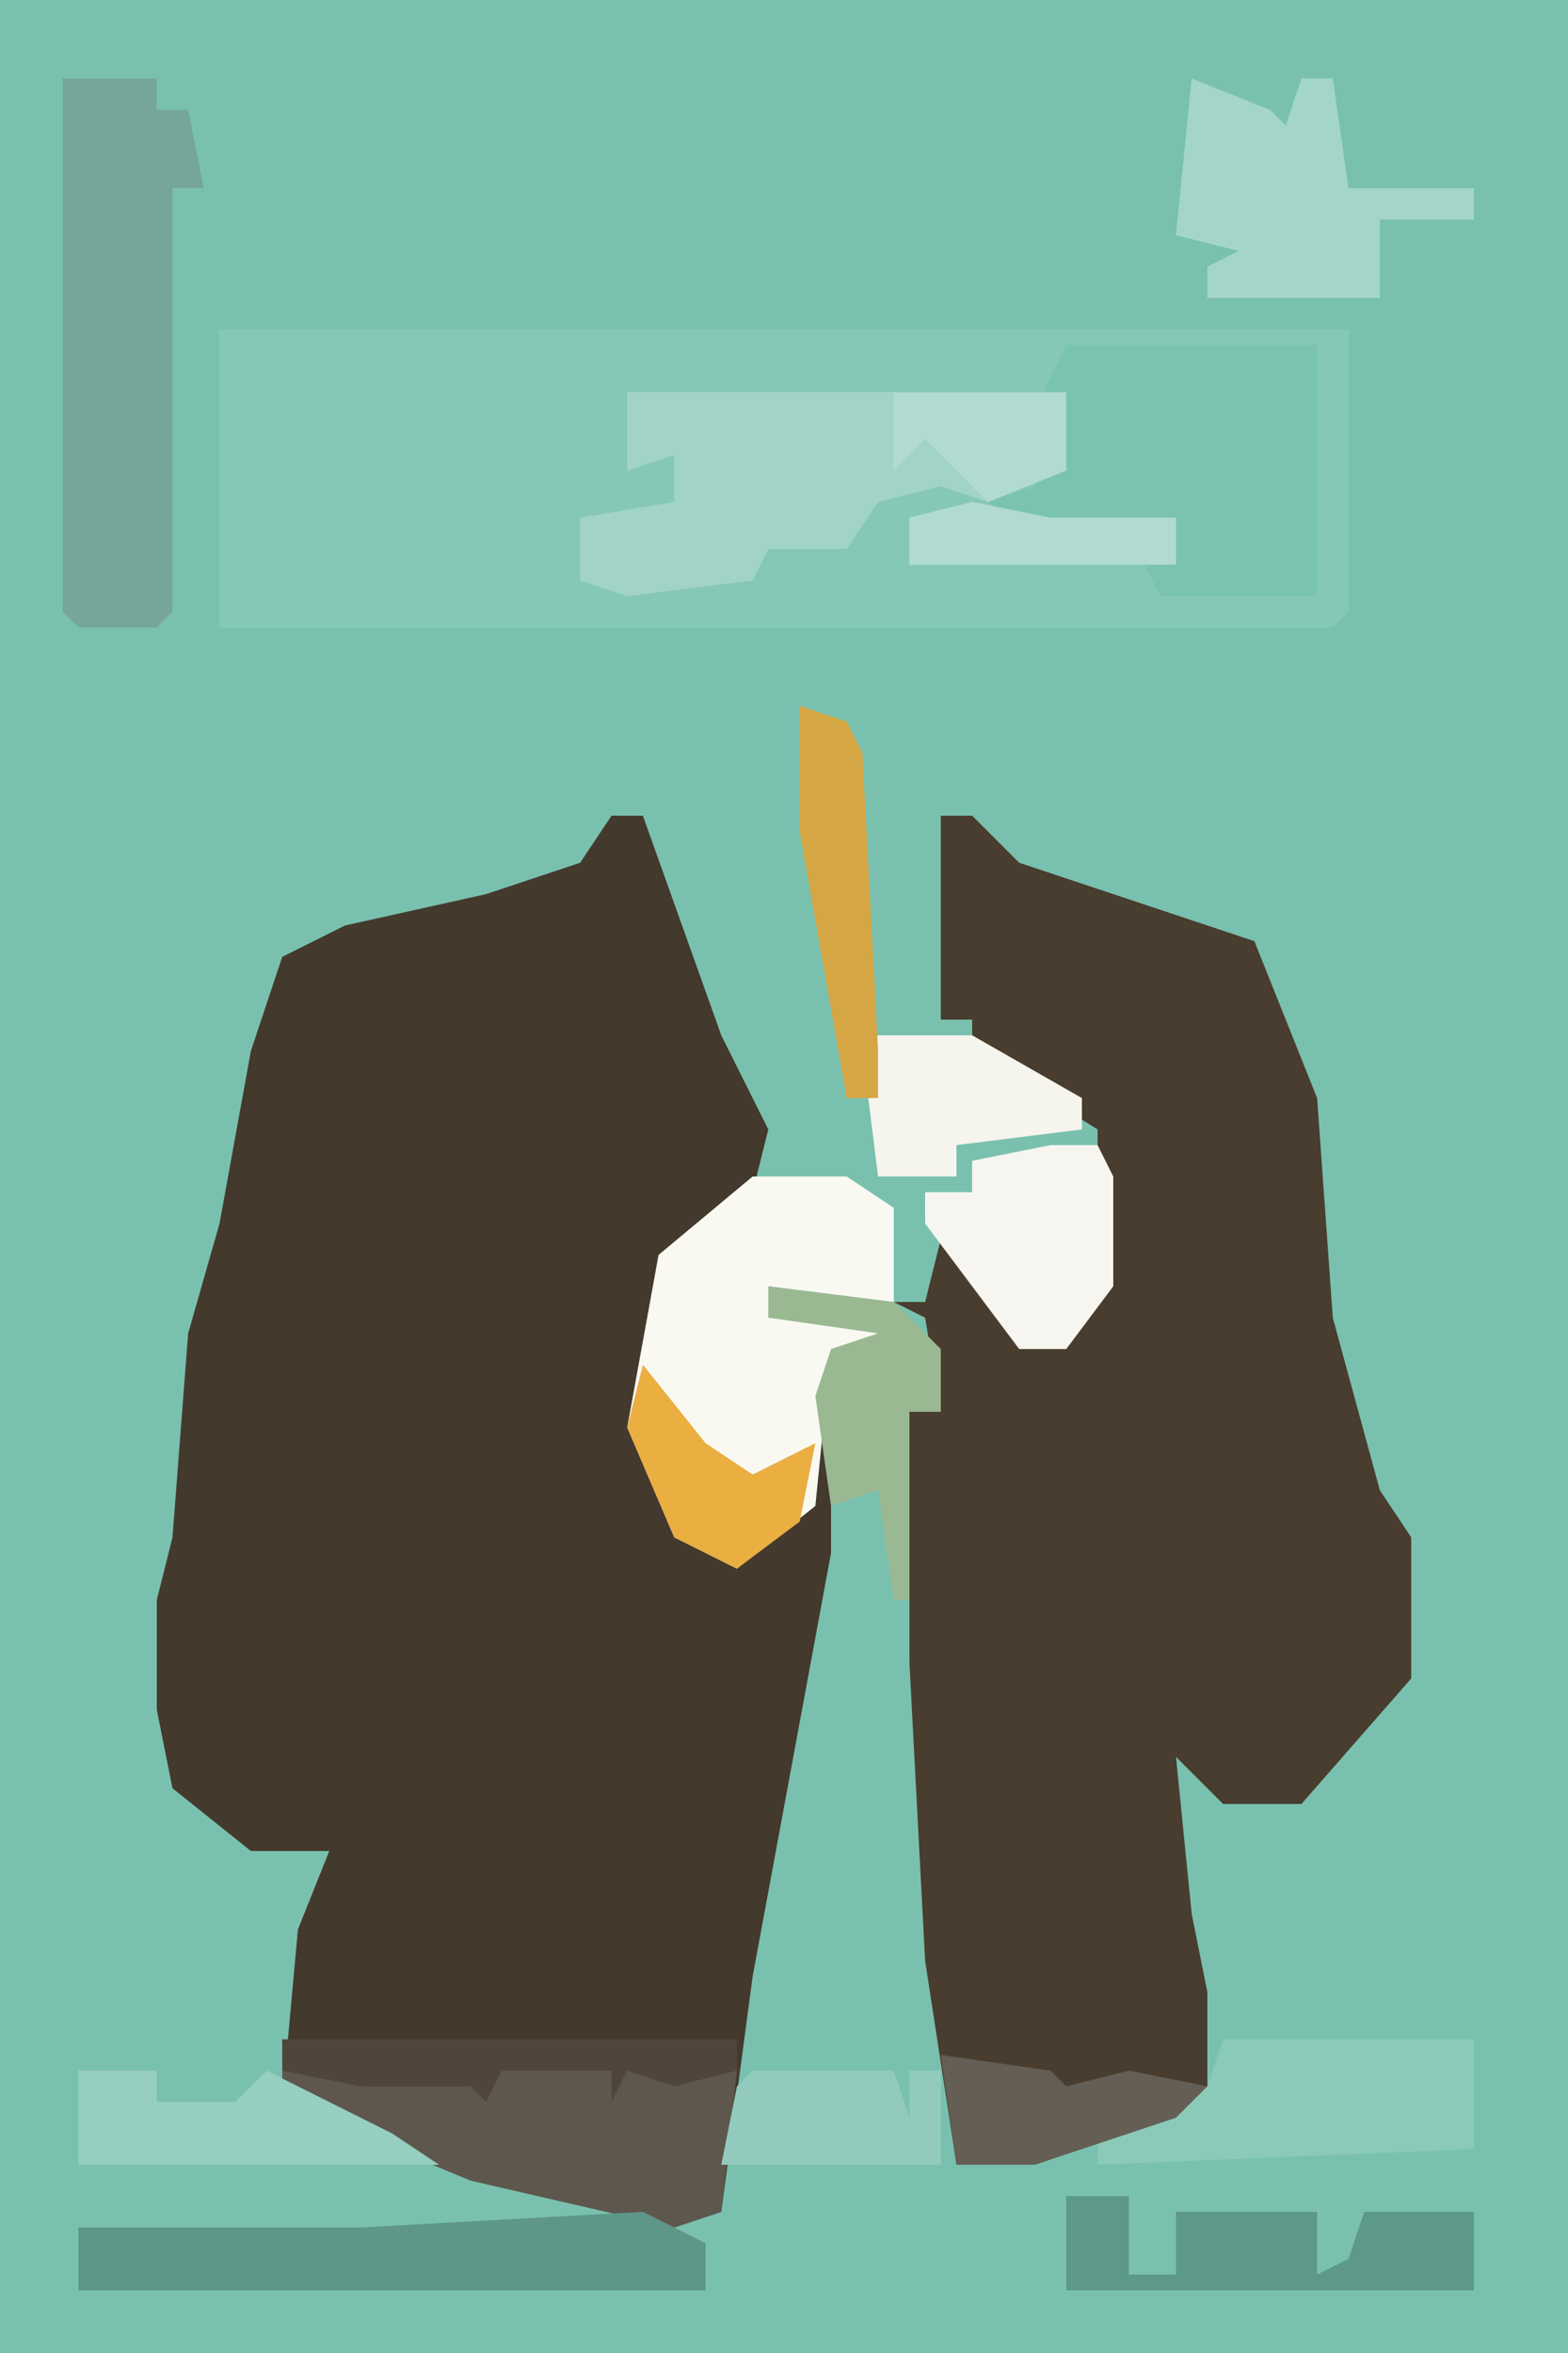 <?xml version="1.0" encoding="UTF-8"?>
<svg version="1.1" xmlns="http://www.w3.org/2000/svg" width="100" height="150">
<path d="M0,0 L100,0 L100,150 L0,150 Z " fill="#79C1AE" transform="translate(0,0)"/>
<path d="M0,0 L2,0 L7,14 L10,20 L9,24 L4,28 L3,35 L2,39 L6,47 L11,45 L12,40 L14,38 L14,47 L9,74 L7,89 L4,90 L-9,87 L-21,82 L-20,71 L-18,66 L-23,66 L-28,62 L-29,57 L-29,50 L-28,46 L-27,33 L-25,26 L-23,15 L-21,9 L-17,7 L-8,5 L-2,3 Z " fill="#44392D" transform="translate(39,52)"/>
<path d="M0,0 L2,0 L5,3 L20,8 L24,18 L25,32 L28,43 L30,46 L30,55 L23,63 L18,63 L15,60 L16,70 L17,75 L17,82 L6,86 L1,86 L-1,73 L-2,54 L-2,38 L0,38 L-1,32 L-3,31 L-1,31 L0,27 L5,32 L5,34 L9,32 L10,30 L10,20 L2,15 L2,13 L0,13 Z " fill="#483D2E" transform="translate(60,52)"/>
<path d="M0,0 L72,0 L72,18 L71,19 L0,19 Z " fill="#86C8B7" transform="translate(14,21)"/>
<path d="M0,0 L3,0 L28,0 L28,5 L23,7 L20,6 L16,7 L14,10 L9,10 L8,12 L0,13 L-3,12 L-3,8 L3,7 L3,4 L0,5 Z M22,7 L27,8 L35,8 L35,11 L18,11 L18,8 Z " fill="#A1D4C7" transform="translate(40,25)"/>
<path d="M0,0 L6,0 L9,2 L9,8 L1,7 L1,9 L8,9 L9,11 L5,11 L4,21 L-1,25 L-5,23 L-8,16 L-6,5 Z " fill="#F9F9F2" transform="translate(48,75)"/>
<path d="M0,0 L6,0 L6,2 L8,2 L9,7 L7,7 L7,34 L6,35 L1,35 L0,34 Z " fill="#76A699" transform="translate(4,5)"/>
<path d="M0,0 L16,0 L16,16 L6,16 L5,14 L7,14 L7,11 L-2,12 L-5,10 L-2,9 L-2,4 Z " fill="#7AC3B0" transform="translate(68,22)"/>
<path d="M0,0 L12,0 L14,0 L29,0 L28,9 L25,10 L12,7 L0,2 Z " fill="#5E574D" transform="translate(18,132)"/>
<path d="M0,0 L4,2 L4,5 L-36,5 L-36,1 L-18,1 Z " fill="#5E9688" transform="translate(41,141)"/>
<path d="M0,0 L16,0 L16,7 L-8,8 L-8,6 L-1,3 Z " fill="#8BC9B9" transform="translate(78,130)"/>
<path d="M0,0 L5,2 L6,3 L7,0 L9,0 L10,7 L18,7 L18,9 L12,9 L12,14 L1,14 L1,12 L3,11 L-1,10 Z " fill="#A4D5C9" transform="translate(76,5)"/>
<path d="M0,0 L4,0 L4,5 L7,5 L7,1 L16,1 L16,5 L18,4 L19,1 L26,1 L26,6 L0,6 Z " fill="#5E9889" transform="translate(68,140)"/>
<path d="M0,0 L3,0 L4,2 L4,9 L1,13 L-2,13 L-8,5 L-8,3 L-5,3 L-5,1 Z " fill="#F6F5EF" transform="translate(67,73)"/>
<path d="M0,0 L11,0 L11,5 L6,7 L3,4 L2,3 L0,5 Z M5,7 L10,8 L18,8 L18,11 L1,11 L1,8 Z " fill="#B1DBD1" transform="translate(57,25)"/>
<path d="M0,0 L6,0 L13,4 L13,6 L5,7 L5,9 L0,9 L-1,1 Z " fill="#F5F4ED" transform="translate(56,66)"/>
<path d="M0,0 L5,0 L5,2 L10,2 L12,0 L20,4 L23,6 L0,6 Z " fill="#96CEC0" transform="translate(5,132)"/>
<path d="M0,0 L9,0 L10,3 L10,0 L12,0 L12,6 L-2,6 L-1,1 Z " fill="#92CBBD" transform="translate(48,132)"/>
<path d="M0,0 L8,1 L11,4 L11,8 L9,8 L9,20 L8,20 L7,13 L4,14 L3,7 L4,4 L7,3 L0,2 Z " fill="#9AB993" transform="translate(49,82)"/>
<path d="M0,0 L3,1 L4,3 L5,22 L5,25 L3,25 L0,8 Z " fill="#D5A644" transform="translate(51,45)"/>
<path d="M0,0 L7,1 L8,2 L12,1 L17,2 L15,4 L6,7 L1,7 Z " fill="#645E55" transform="translate(60,131)"/>
<path d="M0,0 L29,0 L29,2 L25,3 L22,2 L21,4 L21,2 L14,2 L13,4 L12,3 L5,3 L0,2 Z " fill="#50453A" transform="translate(18,130)"/>
<path d="M0,0 L4,5 L7,7 L11,5 L10,10 L6,13 L2,11 L-1,4 Z " fill="#EAAE41" transform="translate(41,87)"/>
</svg>
